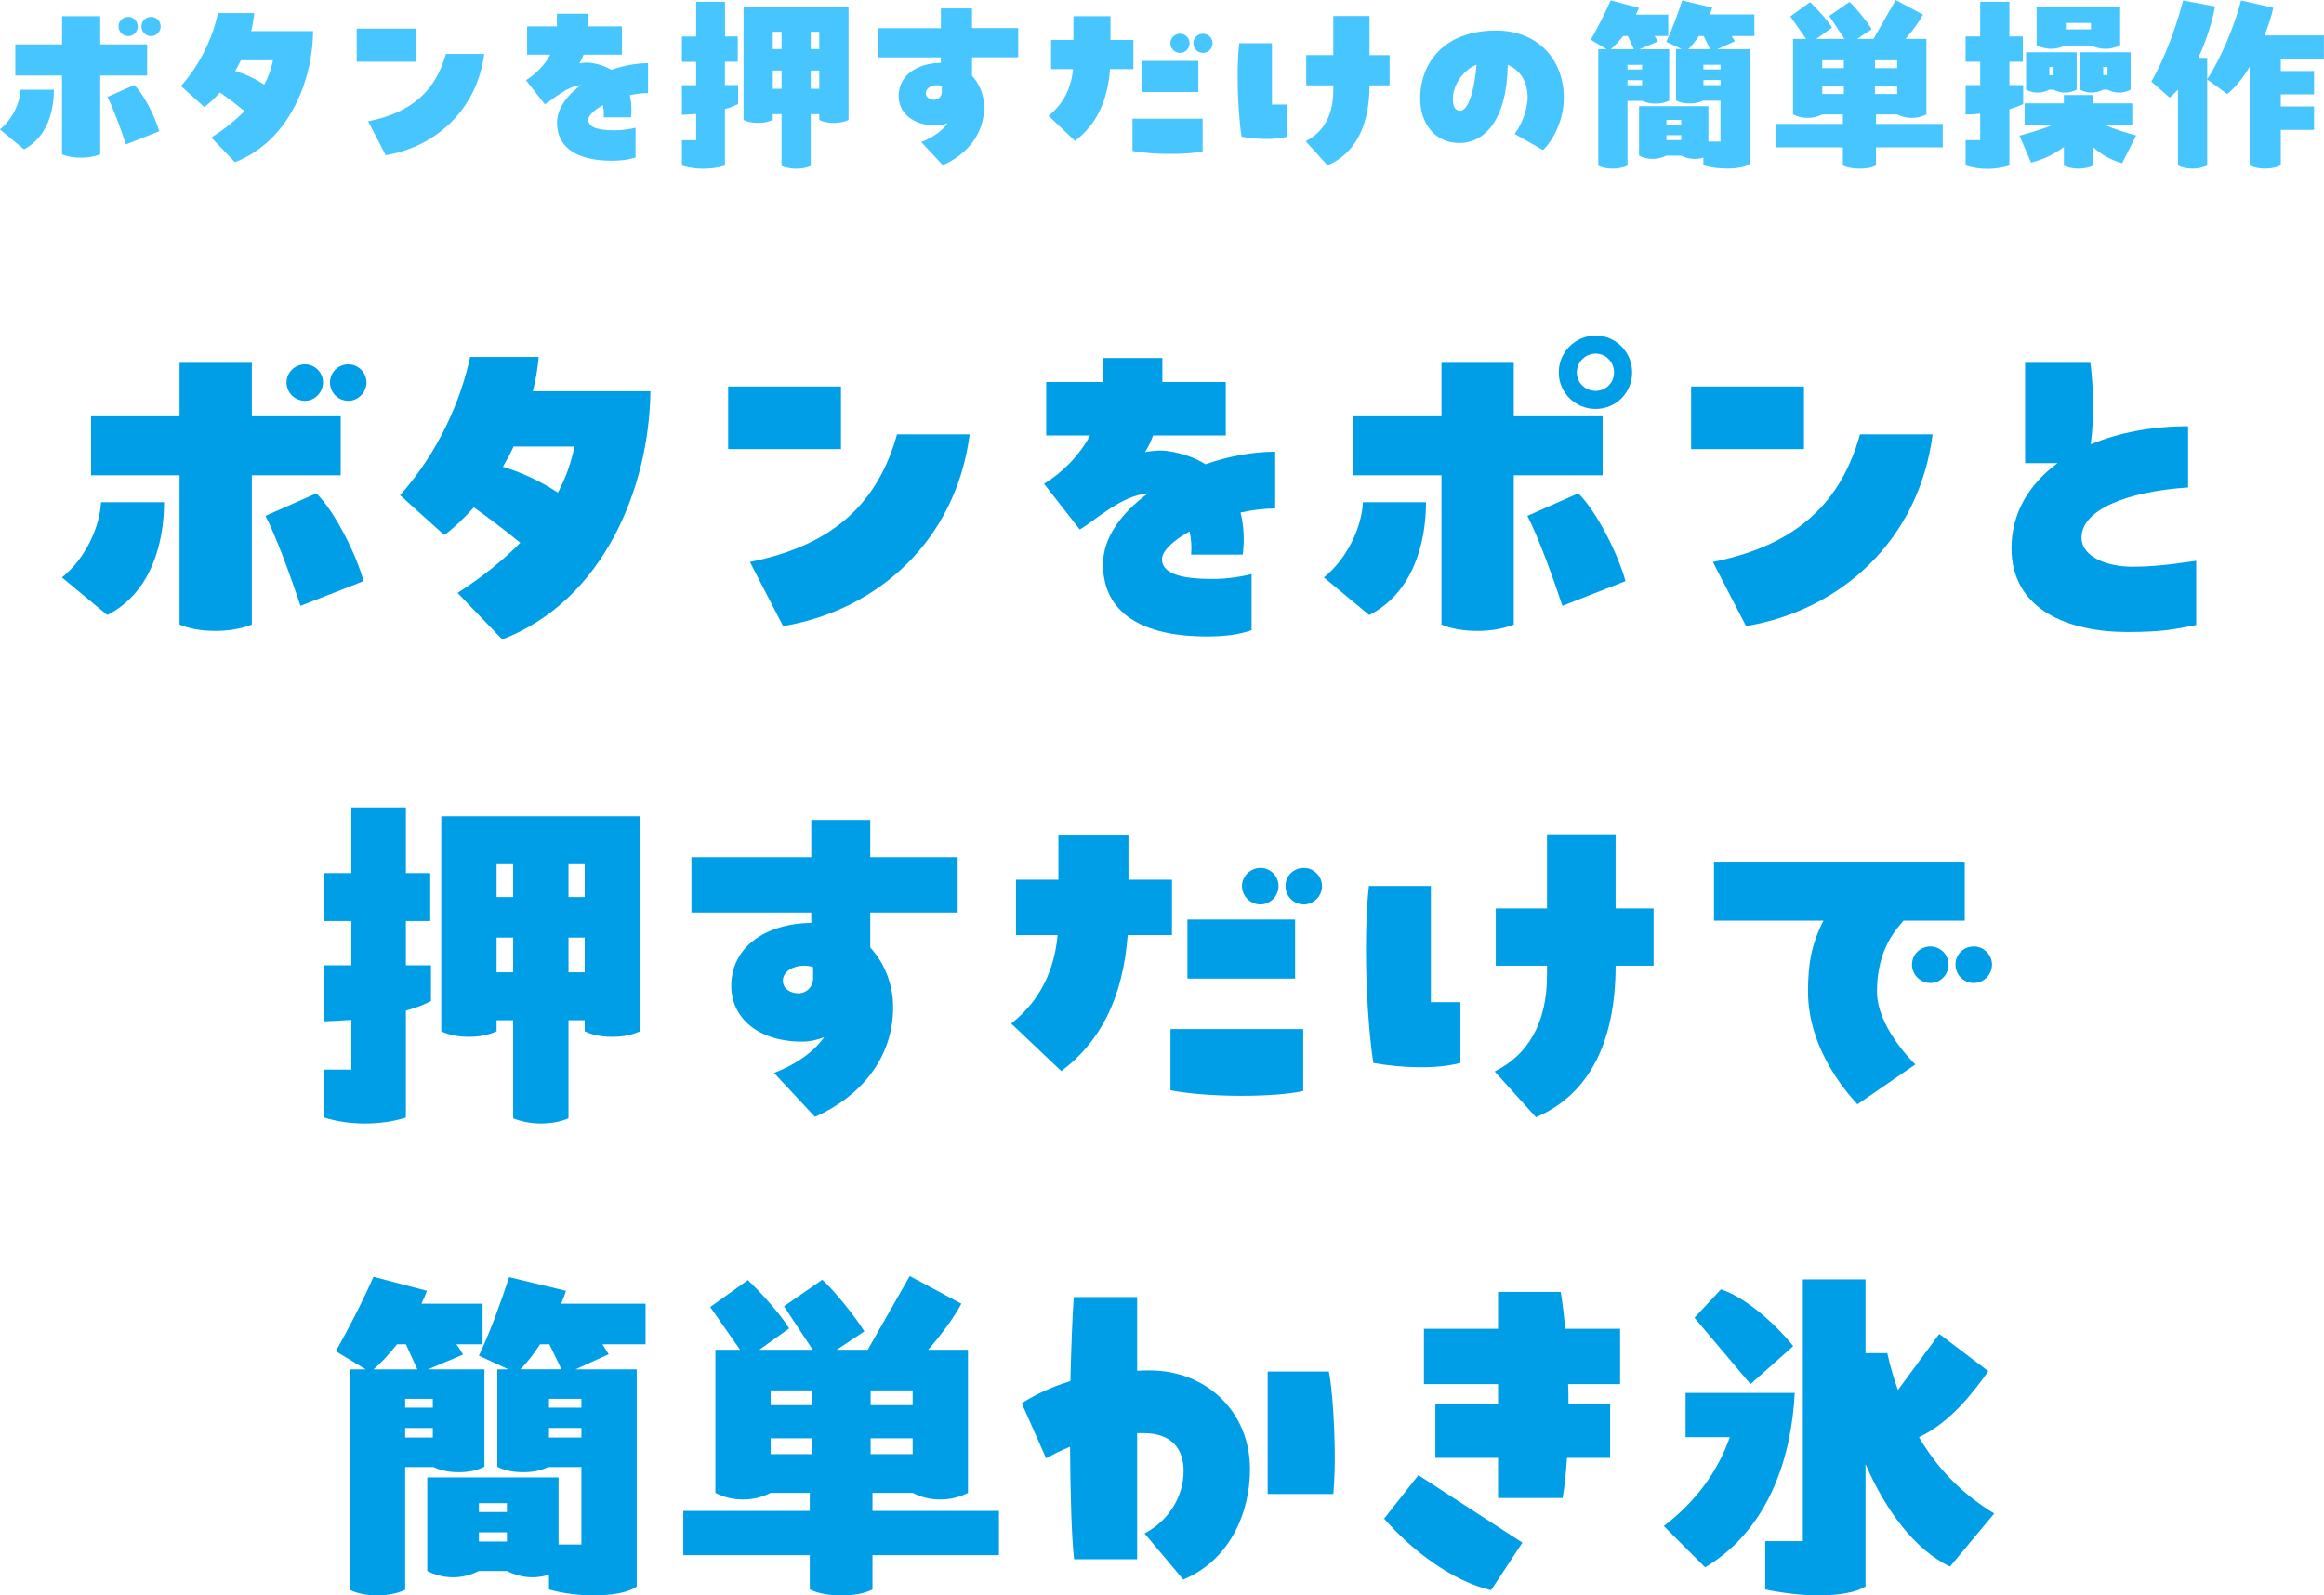 <?xml version="1.0" encoding="UTF-8"?>
<svg id="_レイヤー_2" data-name="レイヤー 2" xmlns="http://www.w3.org/2000/svg" viewBox="0 0 315.14 216.36">
  <defs>
    <style>
      .cls-1 {
        fill: #009ee7;
      }

      .cls-2 {
        fill: #47c5ff;
      }
    </style>
  </defs>
  <g id="_レイヤー_1-2" data-name="レイヤー 1">
    <g>
      <g>
        <path class="cls-2" d="m0,17.55c1.72-1.37,2.72-3.67,2.8-5.38h4.51c0,2.82-.87,6.44-4.06,8.08l-3.25-2.69ZM13.59,2.19v3.83h6.36v4.22h-6.36v10.69c-.77.29-1.61.45-2.59.45-1.03,0-1.9-.16-2.59-.45v-10.69H2.08v-4.22h6.34v-3.83h5.17Zm4.62,9.34c1.32,1.29,2.85,4.36,3.38,6.28l-4.51,1.77c-.69-2.06-1.74-4.96-2.51-6.44l3.64-1.61Zm-2.14-7.95c0-.71.61-1.29,1.32-1.29s1.29.58,1.29,1.29-.58,1.32-1.29,1.32-1.32-.58-1.32-1.32Zm3.11,0c0-.71.58-1.29,1.32-1.29.69,0,1.29.58,1.29,1.29s-.61,1.32-1.29,1.32c-.74,0-1.32-.58-1.32-1.32Z"/>
        <path class="cls-2" d="m42.46,4.22c-.08,6.92-3.38,14.99-10.61,17.77l-3.19-3.33c1.79-1.16,3.27-2.35,4.49-3.59-1.08-.9-2.35-1.85-3.33-2.53-.69.77-1.4,1.45-2.11,1.98l-3.17-2.85c2.77-3.11,4.36-6.81,5.02-9.9h4.91c-.08.84-.21,1.66-.42,2.45h8.42Zm-6.63,7.26c.58-1.08.95-2.16,1.19-3.3h-4.36c-.24.5-.5.98-.77,1.45,1.24.37,2.67,1,3.93,1.85Z"/>
        <path class="cls-2" d="m48.37,3.88h8.08v4.49h-8.08V3.88Zm1.56,12.57c6.1-1.21,9.19-4.33,10.53-9.13h5.2c-.98,7.55-6.55,12.59-13.36,13.73l-2.38-4.59Z"/>
        <path class="cls-2" d="m87.88,12.62c-.79,0-1.64.11-2.48.29.24.95.29,1.98.16,3.01h-3.7c.05-.58,0-1.13-.11-1.66-1.19.66-1.98,1.4-1.98,2.01,0,1.19,1.9,1.4,3.51,1.4,1.21.03,2.35-.21,2.9-.34v4.01c-.9.32-1.88.45-3.25.45-3.83,0-7.39-1.21-7.39-5.17,0-1.9,1.32-3.67,3.22-5.07-1.93.16-3.72,1.9-4.88,2.59l-2.56-3.27c1.27-.77,2.51-1.98,3.3-3.46h-3.14v-3.83h4.04v-1.72h4.28v1.72h4.54v3.83h-5.2c-.16.42-.34.82-.58,1.19.58-.11,1.16-.16,1.74-.05,1,.16,1.87.47,2.59.92,1.66-.58,3.41-.9,4.99-.9v4.06Z"/>
        <path class="cls-2" d="m100.04,4.94v3.43h-1.74v3.17h1.79v2.56c-.5.26-1.11.5-1.79.69v7.66c-.92.29-1.93.42-2.93.42s-1.98-.13-2.9-.42v-3.43h1.93v-3.56c-.69.05-1.35.08-1.93.11v-4.01h1.93v-3.17h-1.93v-3.43h1.93V.24h3.91v4.7h1.74Zm.79-4.06h14.23v15.39c-.58.26-1.21.4-1.98.4s-1.45-.13-1.98-.4v-.79h-1.16v7.02c-.55.24-1.21.37-1.98.37s-1.45-.16-1.98-.37v-7.02h-1.19v.79c-.58.26-1.21.4-1.98.4s-1.45-.13-1.98-.4V.87Zm3.96,5.78h1.19v-2.35h-1.19v2.35Zm1.19,2.9h-1.19v2.48h1.19v-2.48Zm3.96-5.25v2.35h1.16v-2.35h-1.16Zm1.16,5.25h-1.16v2.48h1.16v-2.48Z"/>
        <path class="cls-2" d="m127.59,3.8V1.14h4.22v2.67h6.26v3.96h-6.26v2.51c1.03,1.11,1.64,2.64,1.64,4.28,0,3.67-2.38,6.41-5.6,7.84l-2.93-3.14c1.37-.53,2.75-1.37,3.59-2.56-.53.21-1.06.32-1.58.32-3.19,0-5.07-1.74-5.07-3.99,0-2.77,2.43-4.46,5.73-4.51v-.74h-8.58v-3.96h8.58Zm.13,8.63v-.77c-.21-.08-.45-.11-.69-.11-.61,0-1.48.34-1.48,1.08,0,.58.55.9,1.11.9s1.06-.42,1.06-1.11Z"/>
        <path class="cls-2" d="m145.56,5.41v-3.22h5.02v3.22h3.11v3.96h-3.17c-.34,4.51-1.95,7.63-4.75,9.74l-3.59-3.41c2.08-1.64,3.09-3.83,3.33-6.33h-2.98v-3.96h3.04Zm8.02,10.69h9.5v4.43c-1.08.24-2.72.34-4.44.34-1.82,0-3.7-.13-5.07-.4v-4.38Zm1.21-7.84h7.71v4.22h-7.71v-4.22Zm3.91-2.4c0-.71.61-1.29,1.32-1.29s1.29.58,1.29,1.29-.58,1.32-1.29,1.32-1.32-.58-1.32-1.32Zm5.73,0c0,.74-.61,1.32-1.29,1.32-.74,0-1.32-.58-1.32-1.32s.58-1.29,1.32-1.29c.69,0,1.29.58,1.29,1.29Z"/>
        <path class="cls-2" d="m172.48,5.86v8.32h2.11v4.36c-1.74.45-4.14.37-6.23,0-.29-1.85-.53-5.02-.53-8.1,0-1.61.05-3.19.21-4.57h4.43Zm4.65,1.61h3.67V2.17h4.91v5.31h2.72v4.09h-2.72c0,5.46-1.9,9.24-5.7,10.85l-2.96-3.27c2.35-1.16,3.75-3.43,3.75-6.89v-.69h-3.67v-4.09Z"/>
        <path class="cls-2" d="m212.06,13.3c0,2.98-1.48,5.81-2.83,7.05l-3.85-2.19c.77-.92,1.77-3.14,1.77-4.99,0-2.01-.95-3.64-2.69-4.38-.13,7.55-3.19,10.61-6.57,10.61s-5.31-2.75-5.31-5.99c0-4.96,3.3-9.27,10.29-9.27,5.62,0,9.19,3.88,9.19,9.16Zm-11.83-4.54c-2.03.84-3.22,2.96-3.22,4.65,0,.82.21,1.61.98,1.61,1.03,0,1.9-2.32,2.24-6.26Z"/>
        <path class="cls-2" d="m220.69,13.67v8.79c-.58.26-1.24.4-2.01.4s-1.43-.13-1.95-.4V6.68h1.13l-2.14-1.29c.92-1.66,1.87-3.46,2.69-5.33l3.83,1c-.11.29-.24.61-.4.92h4.38v2.9h-1.87c.18.26.34.5.47.74l-2.51,1.06h4.04v6.97c-.58.29-1.16.4-1.85.4s-1.32-.13-1.79-.37h-2.03Zm.87-7l-.82-1.79h-.63c-.55.69-1.11,1.32-1.69,1.79h3.14Zm-.87,2.75h1.98v-.63h-1.98v.63Zm1.98,2.14v-.69h-1.98v.69h1.98Zm15.23-9.58v2.9h-3.09l.45.71-2.38,1.08h4.38v15.55c-.5.4-1.66.63-3.06.63-.98,0-2.11-.11-3.22-.42v-1.06c-.34.11-.74.18-1.16.18-.71,0-1.32-.18-1.85-.45h-2.01c-.55.26-1.14.45-1.85.45s-1.32-.18-1.85-.45v-6.7h9.4v4.8h1.64v-5.54h-2.38c-.55.26-1.14.37-1.8.37-.74,0-1.37-.13-1.85-.4v-6.97h.79l-2.11-.98c.84-1.79,1.53-3.72,2.16-5.62l4.07.98c-.08.29-.21.61-.34.92h6.04Zm-11.93,14.91h2.01v-.63h-2.01v.63Zm2.01,1.45h-2.01v.66h2.01v-.66Zm3.91-11.67l-.87-1.79h-.66c-.45.69-.92,1.32-1.43,1.79h2.96Zm-.9,2.11v.63h2.32v-.63h-2.32Zm2.32,2.08h-2.32v.69h2.32v-.69Z"/>
        <path class="cls-2" d="m263.44,19.98h-9.05v2.46c-.63.32-1.35.42-2.27.42-.87,0-1.61-.13-2.22-.42v-2.46h-9.05v-3.17h9.05v-1.29h-2.8c-.58.29-1.21.47-1.98.47s-1.43-.18-1.98-.47V5.28h1.77l-2.14-3.06,2.69-1.93c.92.87,2.38,2.48,2.96,3.46l-2.14,1.53h3.83l-2.06-3.12,2.75-1.9c.87.79,2.3,2.56,3.01,3.7l-1.98,1.32h2.22l3.01-5.28,3.7,1.98c-.55,1.06-1.5,2.3-2.38,3.3h2.85v10.24c-.58.29-1.21.47-1.98.47s-1.43-.18-1.98-.47h-2.88v1.29h9.05v3.17Zm-16.34-11.8v1.06h2.93v-1.06h-2.93Zm0,4.57h2.93v-1.14h-2.93v1.14Zm10.16-4.57h-3.01v1.06h3.01v-1.06Zm0,4.57v-1.14h-3.01v1.14h3.01Z"/>
        <path class="cls-2" d="m272.48,14.81v7.63c-.95.29-1.95.45-2.96.45s-2.03-.16-2.98-.45v-3.43h1.98v-3.59c-.74.08-1.42.11-1.98.11v-3.99h1.98v-3.17h-1.98v-3.43h1.98V.24h3.96v4.7h1.82v3.43h-1.82v3.17h1.87v2.56c-.53.29-1.16.5-1.87.71Zm15.28,7.31c-1.48-.4-2.8-1.14-3.93-2.17v2.51c-.58.26-1.21.4-1.98.4s-1.45-.16-1.98-.4v-2.53c-1.32,1-2.83,1.72-4.46,2.11l-1.56-3.64c1.5-.42,3.09-.87,4.57-1.48h-3.88v-2.9h5.33v-1.13h3.96v1.13h5.31v2.9h-3.8c1.43.63,3.06,1.11,4.33,1.45l-1.9,3.75Zm-11.46-9.56c-.58,0-1.11-.16-1.56-.4v-5.07h6.86v5.07c-.45.24-.98.4-1.56.4s-1.11-.16-1.58-.4h-.58c-.47.24-.98.4-1.58.4Zm1.85-5.94c-.77,0-1.43-.21-1.98-.47V.87h11.33v5.28c-.58.26-1.21.47-1.98.47s-1.37-.18-1.93-.45h-3.51c-.58.26-1.19.45-1.93.45Zm-.26,2.46v1.11h.58v-1.11h-.58Zm2.24-5.97v.87h3.41v-.87h-3.41Zm8.79,9.05c-.45.24-.98.4-1.56.4s-1.11-.16-1.58-.4h-.58c-.47.24-.98.4-1.58.4s-1.11-.16-1.56-.4v-5.07h6.86v5.07Zm-3.14-1.98v-1.11h-.58v1.11h.58Z"/>
        <path class="cls-2" d="m315.14,7.97h-5.86v1.66h4.51v3.17h-4.51v1.64h4.51v3.17h-4.51v4.8c-.63.29-1.29.45-2.11.45s-1.53-.16-2.11-.45v-13.36c-.87,1.5-2.03,2.9-3.04,3.7l-2.72-1.98v11.67c-.58.26-1.21.42-1.98.42s-1.45-.16-1.98-.42v-10.29c-.37.4-.74.77-1.13,1.08l-2.48-2.16c1.72-2.93,3.41-7.5,4.3-11.01l4.33.82c-.37,1.98-1.13,4.57-2.27,6.97h1.21v2.9c2.03-3.09,3.77-7.52,4.59-10.69l4.38,1c-.26,1.11-.66,2.4-1.19,3.75h8.05v3.17Z"/>
      </g>
      <g>
        <path class="cls-1" d="m8.4,78.31c3.25-2.6,5.15-6.95,5.3-10.2h8.55c0,5.35-1.65,12.2-7.7,15.3l-6.15-5.1Zm25.75-29.1v7.25h12.05v8h-12.05v20.25c-1.45.55-3.05.85-4.9.85-1.95,0-3.6-.3-4.9-.85v-20.25h-12v-8h12v-7.25h9.8Zm8.75,17.7c2.5,2.45,5.4,8.25,6.4,11.9l-8.55,3.35c-1.3-3.9-3.3-9.4-4.75-12.2l6.9-3.05Zm-4.05-15.05c0-1.35,1.15-2.45,2.5-2.45s2.45,1.1,2.45,2.45-1.1,2.5-2.45,2.5-2.5-1.1-2.5-2.5Zm5.9,0c0-1.35,1.1-2.45,2.5-2.45,1.3,0,2.45,1.1,2.45,2.45s-1.15,2.5-2.45,2.5c-1.4,0-2.5-1.1-2.5-2.5Z"/>
        <path class="cls-1" d="m88.2,53.06c-.15,13.1-6.4,28.4-20.1,33.65l-6.05-6.3c3.4-2.2,6.2-4.45,8.5-6.8-2.05-1.7-4.45-3.5-6.3-4.8-1.3,1.45-2.65,2.75-4,3.75l-6-5.4c5.25-5.9,8.25-12.9,9.5-18.75h9.3c-.15,1.6-.4,3.15-.8,4.65h15.95Zm-12.55,13.75c1.1-2.05,1.8-4.1,2.25-6.25h-8.25c-.45.95-.95,1.85-1.45,2.75,2.35.7,5.05,1.9,7.45,3.5Z"/>
        <path class="cls-1" d="m98.74,52.41h15.3v8.5h-15.3v-8.5Zm2.95,23.8c11.55-2.3,17.4-8.2,19.95-17.3h9.85c-1.85,14.3-12.4,23.85-25.3,26l-4.5-8.7Z"/>
        <path class="cls-1" d="m172.92,68.96c-1.5,0-3.1.2-4.7.55.45,1.8.55,3.75.3,5.7h-7c.1-1.1,0-2.15-.2-3.15-2.25,1.25-3.75,2.65-3.75,3.8,0,2.25,3.6,2.65,6.65,2.65,2.3.05,4.45-.4,5.5-.65v7.6c-1.7.6-3.55.85-6.15.85-7.25,0-14-2.3-14-9.8,0-3.6,2.5-6.95,6.1-9.6-3.65.3-7.05,3.6-9.25,4.9l-4.85-6.2c2.4-1.45,4.75-3.75,6.25-6.55h-5.95v-7.25h7.65v-3.25h8.1v3.25h8.6v7.25h-9.85c-.3.8-.65,1.55-1.1,2.25,1.1-.2,2.2-.3,3.3-.1,1.9.3,3.55.9,4.9,1.75,3.15-1.1,6.45-1.7,9.45-1.7v7.7Z"/>
        <path class="cls-1" d="m179.52,78.31c3.25-2.6,5.15-6.95,5.3-10.2h8.55c0,5.35-1.65,12.2-7.7,15.3l-6.15-5.1Zm25.75-29.1v7.25h12.05v8h-12.05v20.25c-1.45.55-3.05.85-4.9.85-1.95,0-3.6-.3-4.9-.85v-20.25h-12v-8h12v-7.25h9.8Zm8.75,17.7c2.5,2.45,5.4,8.25,6.4,11.9l-8.55,3.35c-1.3-3.9-3.3-9.4-4.75-12.2l6.9-3.05Zm-2.65-16.4c0-2.75,2.25-5,5-5s4.95,2.25,4.95,5-2.2,4.95-4.95,4.95-5-2.2-5-4.95Zm2.45,0c0,1.4,1.15,2.5,2.55,2.5s2.5-1.1,2.5-2.5-1.1-2.55-2.5-2.55-2.55,1.15-2.55,2.55Z"/>
        <path class="cls-1" d="m229.32,52.41h15.3v8.5h-15.3v-8.5Zm2.95,23.8c11.55-2.3,17.4-8.2,19.95-17.3h9.85c-1.85,14.3-12.4,23.85-25.3,26l-4.5-8.7Z"/>
        <path class="cls-1" d="m297.81,76.06v8.7c-2.8.55-4.45.95-9.35.95-7.9,0-15.7-2.95-15.7-11.4,0-4.6,2.3-8.6,6.25-11.5h-4.4v-13.6h8.85c.45,3.3.5,7.75.05,11.05,3.7-1.55,8.2-2.45,13.2-2.45v8.3c-8.35.55-14.45,3.05-14.45,6.8,0,2.6,3.45,3.95,6.9,3.95,4.15,0,8.3-.8,8.65-.8Z"/>
        <path class="cls-1" d="m58.34,118.41v6.5h-3.3v6h3.4v4.85c-.95.5-2.1.95-3.4,1.3v14.5c-1.75.55-3.65.8-5.55.8s-3.75-.25-5.5-.8v-6.5h3.65v-6.75c-1.3.1-2.55.15-3.65.2v-7.6h3.65v-6h-3.65v-6.5h3.65v-8.9h7.4v8.9h3.3Zm1.5-7.7h26.95v29.15c-1.1.5-2.3.75-3.75.75s-2.75-.25-3.75-.75v-1.5h-2.2v13.3c-1.05.45-2.3.7-3.75.7s-2.75-.3-3.75-.7v-13.3h-2.25v1.5c-1.1.5-2.3.75-3.75.75s-2.75-.25-3.75-.75v-29.15Zm7.5,10.95h2.25v-4.45h-2.25v4.45Zm2.25,5.5h-2.25v4.7h2.25v-4.7Zm7.5-9.95v4.45h2.2v-4.45h-2.2Zm2.2,9.95h-2.2v4.7h2.2v-4.7Z"/>
        <path class="cls-1" d="m110.01,116.26v-5.05h8v5.05h11.85v7.5h-11.85v4.75c1.95,2.1,3.1,5,3.1,8.1,0,6.95-4.5,12.15-10.6,14.85l-5.55-5.95c2.6-1,5.2-2.6,6.8-4.85-1,.4-2,.6-3,.6-6.05,0-9.6-3.3-9.6-7.55,0-5.25,4.6-8.45,10.85-8.55v-1.4h-16.25v-7.5h16.25Zm.25,16.35v-1.45c-.4-.15-.85-.2-1.3-.2-1.15,0-2.8.65-2.8,2.05,0,1.1,1.05,1.7,2.1,1.7s2-.8,2-2.1Z"/>
        <path class="cls-1" d="m143.52,119.31v-6.1h9.5v6.1h5.9v7.5h-6c-.65,8.55-3.7,14.45-9,18.45l-6.8-6.45c3.95-3.1,5.85-7.25,6.3-12h-5.65v-7.5h5.75Zm15.2,20.25h18v8.4c-2.05.45-5.15.65-8.4.65-3.45,0-7-.25-9.6-.75v-8.3Zm2.3-14.85h14.6v8h-14.6v-8Zm7.4-4.55c0-1.35,1.15-2.45,2.5-2.45s2.45,1.1,2.45,2.45-1.1,2.5-2.45,2.5-2.5-1.1-2.5-2.5Zm10.85,0c0,1.4-1.15,2.5-2.45,2.5-1.4,0-2.5-1.1-2.5-2.5s1.1-2.45,2.5-2.45c1.3,0,2.45,1.1,2.45,2.45Z"/>
        <path class="cls-1" d="m194.03,120.16v15.75h4v8.25c-3.3.85-7.85.7-11.8,0-.55-3.5-1-9.5-1-15.35,0-3.05.1-6.05.4-8.65h8.4Zm8.8,3.05h6.95v-10.05h9.3v10.05h5.15v7.75h-5.15c0,10.35-3.6,17.5-10.8,20.55l-5.6-6.2c4.45-2.2,7.1-6.5,7.1-13.05v-1.3h-6.95v-7.75Z"/>
        <path class="cls-1" d="m259.72,144.36l-7.85,5.4c-.45-.55-6.7-6.8-6.7-15.3,0-3.8.5-6.5,2.1-9.6h-14.85v-8h34v8h-8.3c-.7.9-3.6,3.6-3.6,9.6,0,4.7,4.65,9.35,5.2,9.9Zm4.5-13.55c0,1.4-1.1,2.5-2.45,2.5s-2.5-1.1-2.5-2.5,1.15-2.45,2.5-2.45,2.45,1.1,2.45,2.45Zm5.9,0c0,1.4-1.15,2.5-2.45,2.5-1.4,0-2.5-1.1-2.5-2.5s1.1-2.45,2.5-2.45c1.3,0,2.45,1.1,2.45,2.45Z"/>
        <path class="cls-1" d="m54.94,198.96v16.65c-1.1.5-2.35.75-3.8.75s-2.7-.25-3.7-.75v-29.9h2.15l-4.05-2.45c1.75-3.15,3.55-6.55,5.1-10.1l7.25,1.9c-.2.55-.45,1.15-.75,1.75h8.3v5.5h-3.55c.35.5.65.95.9,1.4l-4.75,2h7.65v13.2c-1.1.55-2.2.75-3.5.75s-2.5-.25-3.4-.7h-3.85Zm1.65-13.25l-1.55-3.4h-1.2c-1.05,1.3-2.1,2.5-3.2,3.4h5.95Zm-1.65,5.2h3.75v-1.2h-3.75v1.2Zm3.75,4.05v-1.3h-3.75v1.3h3.75Zm28.85-18.15v5.5h-5.85l.85,1.35-4.5,2.05h8.3v29.45c-.95.75-3.15,1.2-5.8,1.2-1.85,0-4-.2-6.1-.8v-2c-.65.2-1.4.35-2.2.35-1.35,0-2.5-.35-3.5-.85h-3.8c-1.05.5-2.15.85-3.5.85s-2.5-.35-3.5-.85v-12.7h17.8v9.1h3.1v-10.5h-4.5c-1.05.5-2.15.7-3.4.7-1.4,0-2.6-.25-3.5-.75v-13.2h1.5l-4-1.85c1.6-3.4,2.9-7.05,4.1-10.65l7.7,1.85c-.15.55-.4,1.15-.65,1.75h11.45Zm-22.6,28.25h3.8v-1.2h-3.8v1.2Zm3.8,2.75h-3.8v1.25h3.8v-1.25Zm7.4-22.1l-1.65-3.4h-1.25c-.85,1.3-1.75,2.5-2.7,3.4h5.6Zm-1.7,4v1.2h4.4v-1.2h-4.4Zm4.4,3.95h-4.4v1.3h4.4v-1.3Z"/>
        <path class="cls-1" d="m135.46,210.91h-17.15v4.65c-1.2.6-2.55.8-4.3.8-1.65,0-3.05-.25-4.2-.8v-4.65h-17.15v-6h17.15v-2.45h-5.3c-1.1.55-2.3.9-3.75.9s-2.7-.35-3.75-.9v-19.4h3.35l-4.05-5.8,5.1-3.65c1.75,1.65,4.5,4.7,5.6,6.55l-4.05,2.9h7.25l-3.9-5.9,5.2-3.6c1.65,1.5,4.35,4.85,5.7,7l-3.75,2.5h4.2l5.7-10,7,3.75c-1.05,2-2.85,4.35-4.5,6.25h5.4v19.4c-1.1.55-2.3.9-3.75.9s-2.7-.35-3.75-.9h-5.45v2.45h17.15v6Zm-30.95-22.35v2h5.55v-2h-5.55Zm0,8.65h5.55v-2.15h-5.55v2.15Zm19.25-8.65h-5.7v2h5.7v-2Zm0,8.65v-2.15h-5.7v2.15h5.7Z"/>
        <path class="cls-1" d="m169.5,199.26c0,6.05-2.85,12.4-9.05,14.95l-5.25-6.25c3.45-1.8,5.3-5.2,5.3-8.45,0-3-1.6-5.15-5.45-5.15h-.85v17.1h-8.55c-.35-3-.5-8.9-.55-15.25-1.25.5-2.3,1.05-3.25,1.55l-3.3-7.45c1.8-1.15,3.95-2.2,6.6-3,.1-4.35.25-8.4.45-11.4h8.6v10c.55-.05,1.1-.05,1.7-.05,7.65,0,13.6,5.55,13.6,13.4Zm2.4,3.35v-16.6h8.3c.5,2.6.8,7.7.8,11.9,0,1.8-.1,3.5-.2,4.7h-8.9Z"/>
        <path class="cls-1" d="m192.34,200.06l14.1,9.15-4.25,6.45c-5.15-1.2-10.6-5.25-14.5-9.7l4.65-5.9Zm27.35-19.85v7.5h-7.05c.05.9.05,1.85.05,2.75h5.65v7.25h-5.85c-.15,2.2-.35,4.05-.6,5.45h-8.75v-5.45h-8.5v-7.25h8.5v-2.75h-10.05v-7.5h10.05v-5h8.5c.25,1.55.45,3.25.6,5h7.45Z"/>
        <path class="cls-1" d="m228.57,188.91h14.8c-.4,8.2-3.25,18.35-12.15,23.65l-5.6-5.6c4.25-3.25,7.25-7.25,8.95-12.05h-6v-6Zm8.8-1.2l-7.6-9,3.6-3.85c3.75,1.25,7.85,5.25,9.8,7.7l-5.8,5.15Zm33.05,17.55l-6,7.2c-4.75-2.3-8.7-7.55-11.45-13.9v16.6c-1.25.8-3.6,1.2-6.35,1.2-2.3,0-4.85-.3-7.25-.8v-6.55h5.1v-35.5h8.5v10h2.95c.4,1.75.85,3.4,1.45,5l5.6-7.6,6.65,5.05c-2,2.85-5.15,6.95-9.4,8.95,2.35,4,5.6,7.55,10.2,10.35Z"/>
      </g>
    </g>
  </g>
</svg>
